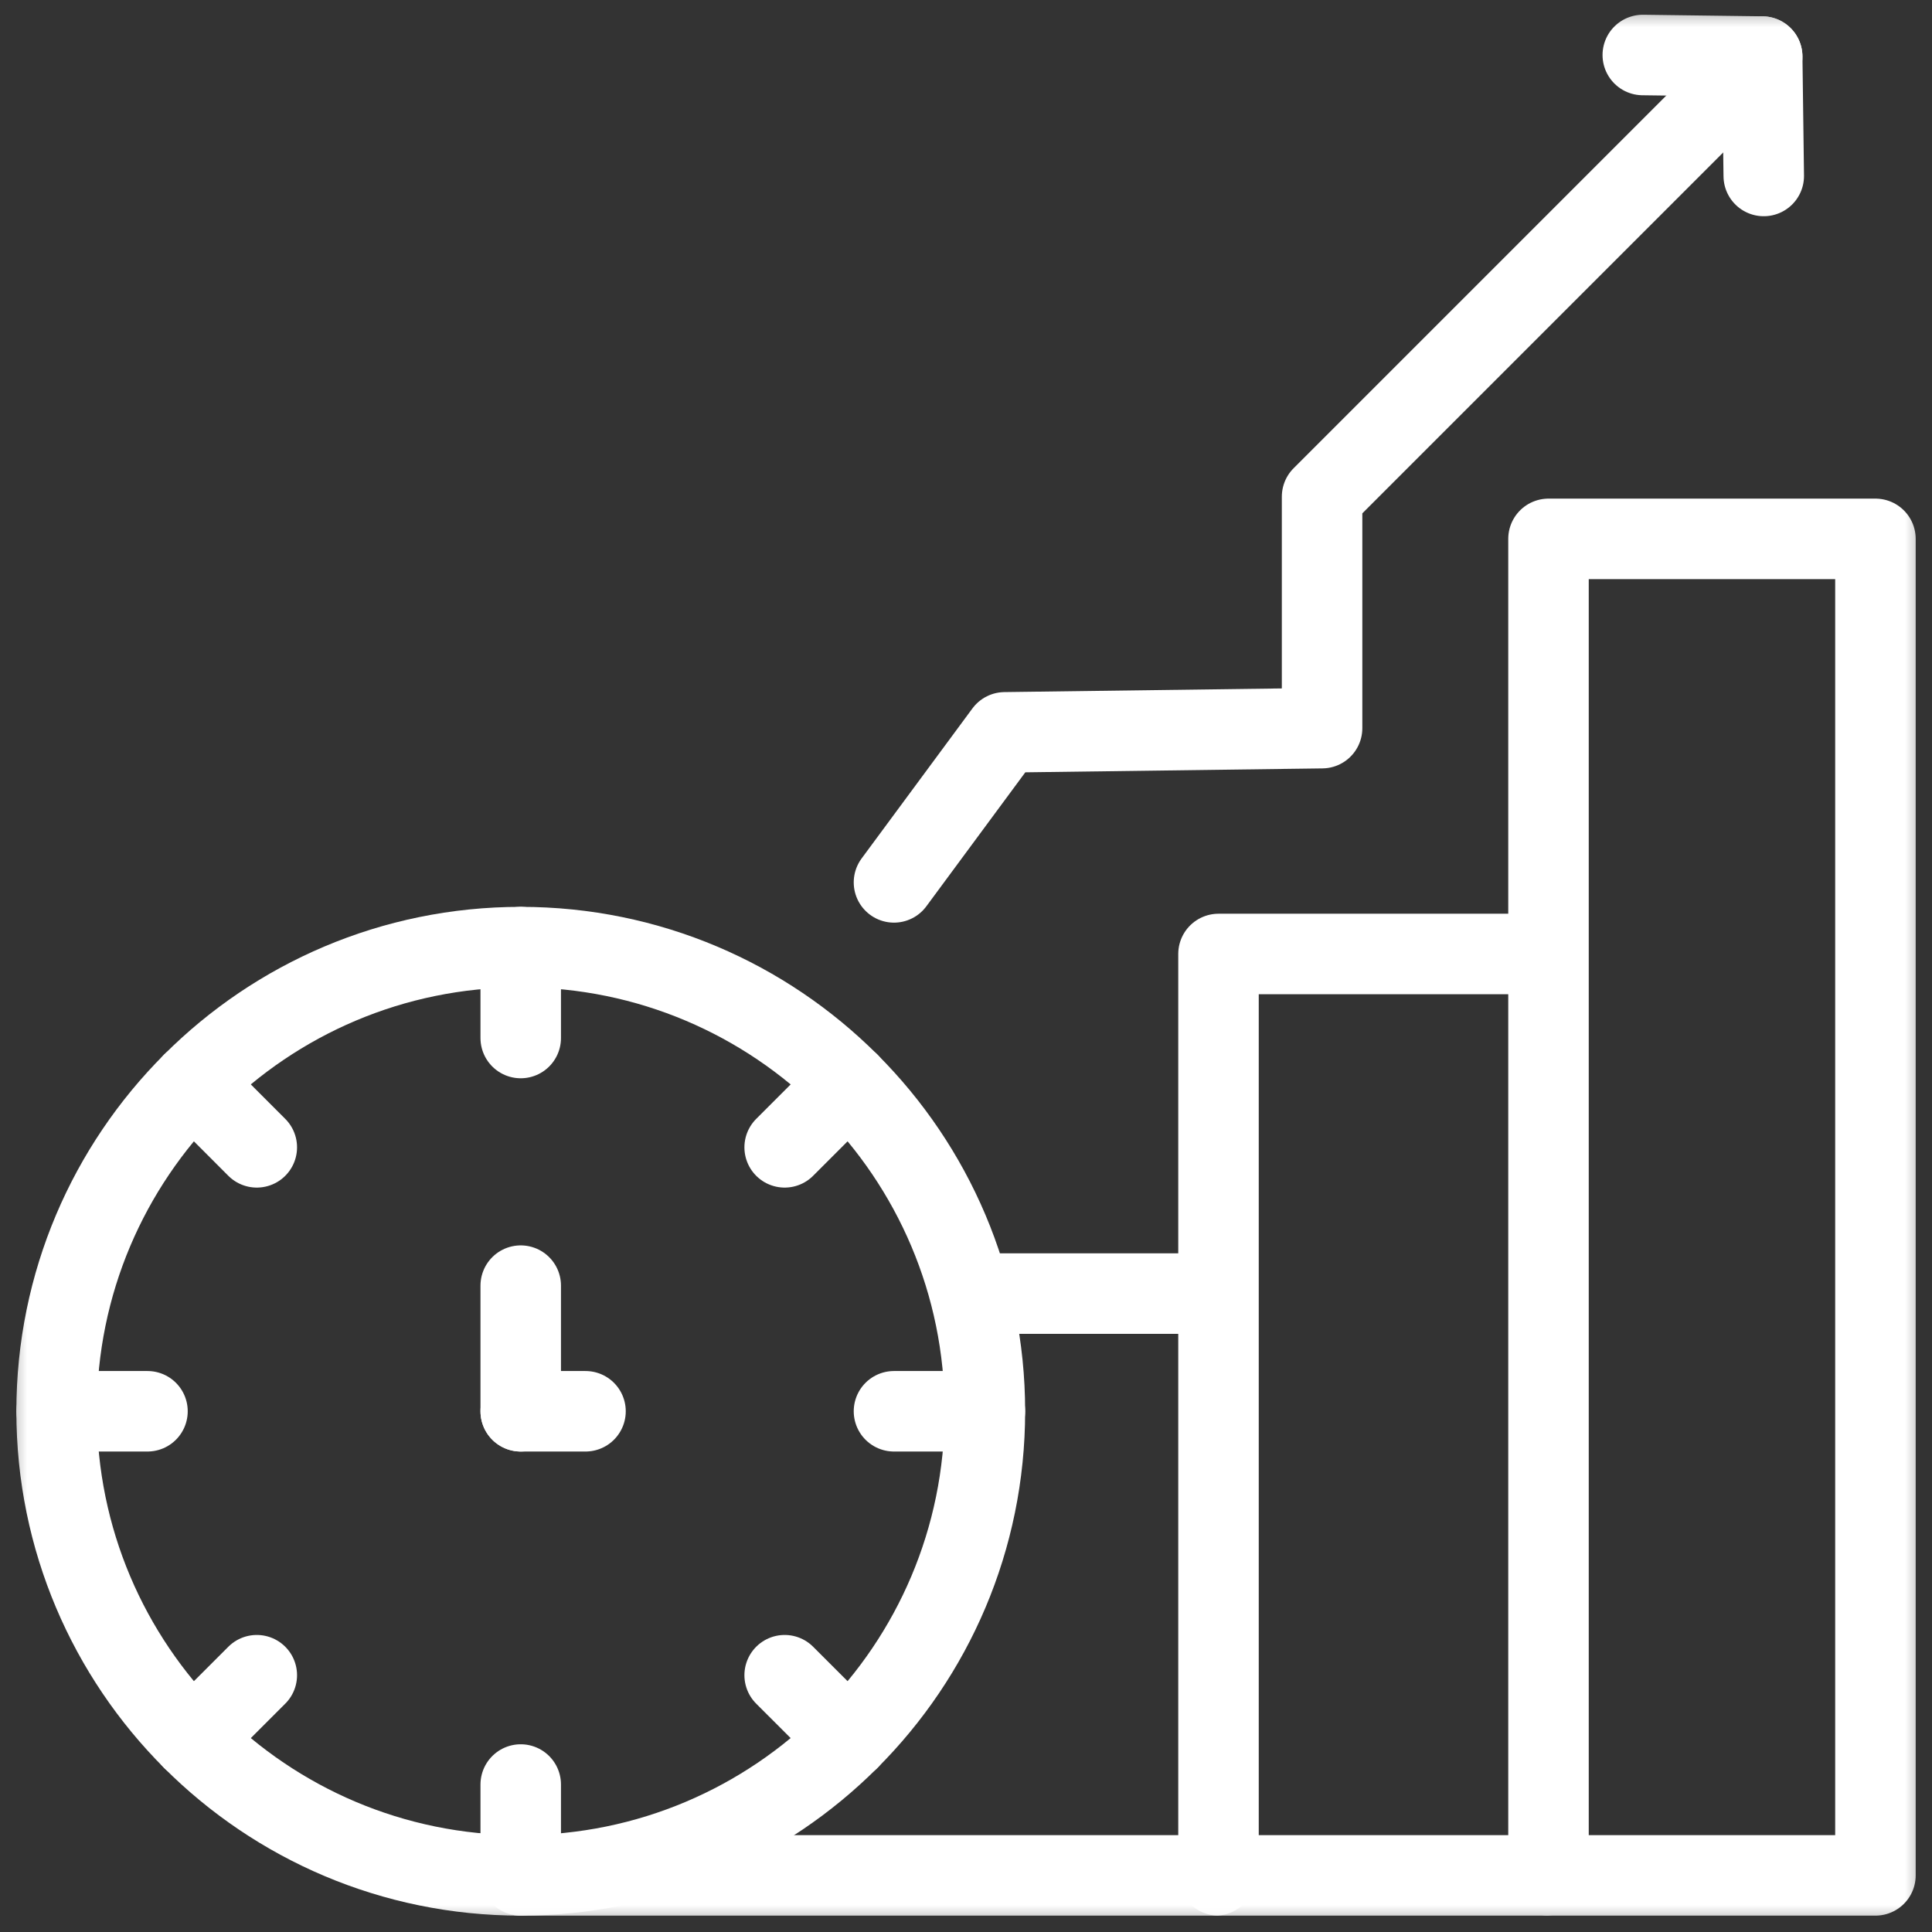 <svg width="36" height="36" viewBox="0 0 36 36" fill="none" xmlns="http://www.w3.org/2000/svg">
<rect x="0" y="0" width="36" height="36" fill="#333333" stroke="none"/>
<g clip-path="url(#clip0_2047_4742)">
<mask id="mask0_2047_4742" style="mask-type:luminance" maskUnits="userSpaceOnUse" x="0" y="0" width="36" height="36">
<path d="M0 3.8147e-06H36V36H0V3.8147e-06Z" fill="white"/>
</mask>
<g mask="url(#mask0_2047_4742)">
<path d="M32.836 1.054L24.635 9.255V13.568L18.723 13.646L16.658 16.442" stroke="white" stroke-width="1.5" stroke-miterlimit="10" stroke-linecap="round" stroke-linejoin="round"/>
<path d="M30.611 1.025L32.836 1.054L32.865 3.279" stroke="white" stroke-width="1.5" stroke-miterlimit="10" stroke-linecap="round" stroke-linejoin="round"/>
<path d="M22.647 34.945H9.703" stroke="white" stroke-width="1.5" stroke-miterlimit="10" stroke-linecap="round" stroke-linejoin="round"/>
</g>
<path d="M18.171 24.104H22.648" stroke="white" stroke-width="1.5" stroke-miterlimit="10" stroke-linecap="round" stroke-linejoin="round"/>
<mask id="mask1_2047_4742" style="mask-type:luminance" maskUnits="userSpaceOnUse" x="0" y="0" width="36" height="36">
<path d="M0 3.8147e-06H36V36H0V3.8147e-06Z" fill="white"/>
</mask>
<g mask="url(#mask1_2047_4742)">
<path d="M28.796 34.945H22.705V17.776H28.796" stroke="white" stroke-width="1.5" stroke-miterlimit="10" stroke-linecap="round" stroke-linejoin="round"/>
<path d="M34.946 34.945H28.854V10.041H34.946V34.945Z" stroke="white" stroke-width="1.5" stroke-miterlimit="10" stroke-linecap="round" stroke-linejoin="round"/>
<path d="M18.352 26.297C18.352 31.073 14.479 34.945 9.703 34.945C4.927 34.945 1.055 31.073 1.055 26.297C1.055 21.52 4.927 17.648 9.703 17.648C14.479 17.648 18.352 21.52 18.352 26.297Z" stroke="white" stroke-width="1.5" stroke-miterlimit="10" stroke-linecap="round" stroke-linejoin="round"/>
<path d="M4.785 21.379L3.588 20.181" stroke="white" stroke-width="1.5" stroke-miterlimit="10" stroke-linecap="round" stroke-linejoin="round"/>
<path d="M15.819 32.412L14.621 31.215" stroke="white" stroke-width="1.5" stroke-miterlimit="10" stroke-linecap="round" stroke-linejoin="round"/>
<path d="M4.785 31.215L3.588 32.412" stroke="white" stroke-width="1.5" stroke-miterlimit="10" stroke-linecap="round" stroke-linejoin="round"/>
<path d="M15.819 20.181L14.621 21.379" stroke="white" stroke-width="1.5" stroke-miterlimit="10" stroke-linecap="round" stroke-linejoin="round"/>
<path d="M2.748 26.297H1.055" stroke="white" stroke-width="1.5" stroke-miterlimit="10" stroke-linecap="round" stroke-linejoin="round"/>
<path d="M18.352 26.297H16.658" stroke="white" stroke-width="1.5" stroke-miterlimit="10" stroke-linecap="round" stroke-linejoin="round"/>
<path d="M9.703 33.252V34.945" stroke="white" stroke-width="1.5" stroke-miterlimit="10" stroke-linecap="round" stroke-linejoin="round"/>
<path d="M9.703 17.648V19.342" stroke="white" stroke-width="1.5" stroke-miterlimit="10" stroke-linecap="round" stroke-linejoin="round"/>
<path d="M9.703 26.297V23.956" stroke="white" stroke-width="1.5" stroke-miterlimit="10" stroke-linecap="round" stroke-linejoin="round"/>
<path d="M10.91 26.297H9.703" stroke="white" stroke-width="1.5" stroke-miterlimit="10" stroke-linecap="round" stroke-linejoin="round"/>
</g>
</g>
<defs>
<clipPath id="clip0_2047_4742">
<rect width="36" height="36" fill="white"/>
</clipPath>
</defs>
</svg>
